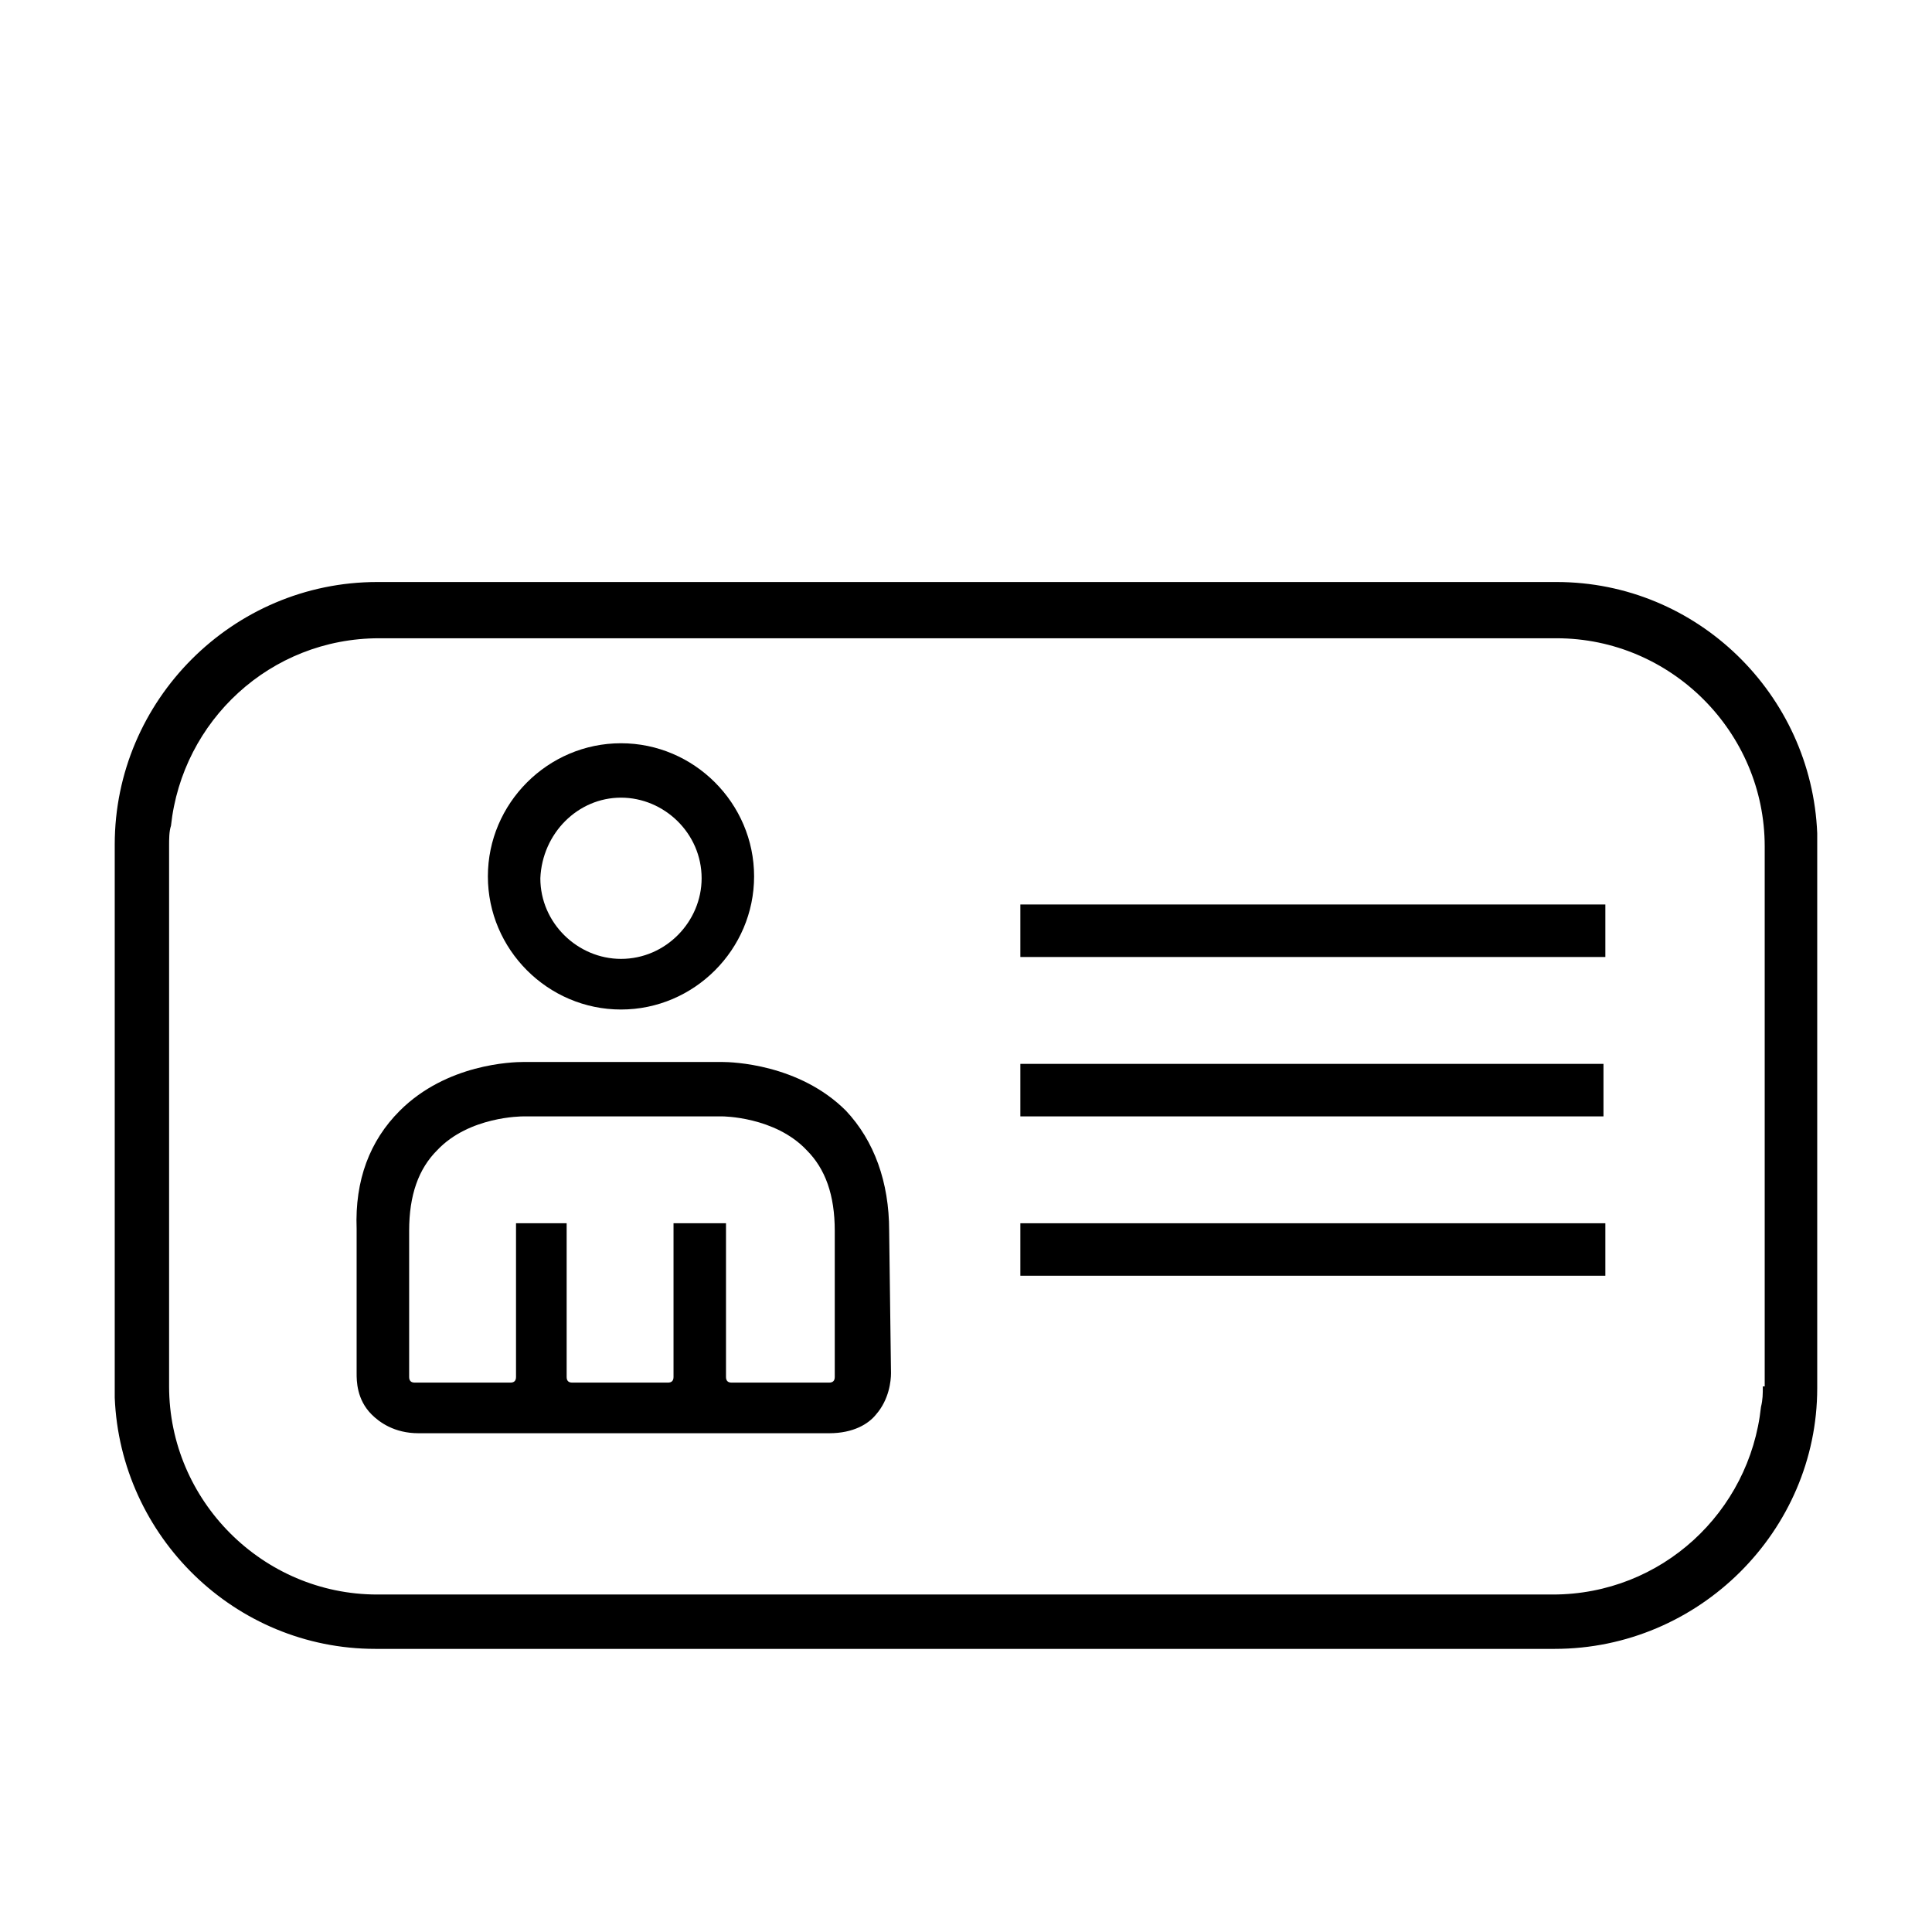 <svg width="44" height="44" viewBox="0 0 44 44" fill="none" xmlns="http://www.w3.org/2000/svg"><g clip-path="url(#clip0_936_608)"><path d="M36.561 20.599H23.238V21.795H36.561V20.599Z" fill="#000000"></path><path d="M23.238 25.425H36.518V24.229H23.238V25.425Z" fill="#000000"></path><path d="M36.561 27.859H23.238V29.054H36.561V27.859Z" fill="#000000"></path><path d="M20.25 28.03C20.25 26.919 19.908 25.98 19.267 25.297C18.2 24.229 16.663 24.186 16.449 24.186H11.923C11.666 24.186 10.172 24.229 9.104 25.297C8.421 25.98 8.08 26.877 8.122 27.987V31.275C8.122 31.446 8.122 31.873 8.464 32.214C8.635 32.385 8.976 32.641 9.531 32.641H18.883C19.438 32.641 19.78 32.428 19.951 32.214C20.25 31.873 20.292 31.446 20.292 31.275L20.25 28.03ZM19.011 31.36C19.011 31.446 18.968 31.488 18.883 31.488H16.663C16.577 31.488 16.534 31.446 16.534 31.36V27.859H15.339V31.36C15.339 31.446 15.296 31.488 15.211 31.488H13.033C12.947 31.488 12.905 31.446 12.905 31.36V27.859H11.752V31.36C11.752 31.446 11.709 31.488 11.624 31.488H9.446C9.361 31.488 9.318 31.446 9.318 31.36V28.03C9.318 27.218 9.531 26.62 9.958 26.194C10.684 25.425 11.88 25.425 11.923 25.425H16.449C16.449 25.425 17.645 25.425 18.371 26.194C18.798 26.62 19.011 27.218 19.011 28.03V31.36Z" fill="#000000"></path><path d="M14.143 22.991C15.808 22.991 17.174 21.624 17.174 19.959C17.174 18.294 15.808 16.927 14.143 16.927C12.477 16.927 11.111 18.294 11.111 19.959C11.111 21.624 12.477 22.991 14.143 22.991ZM14.143 18.166C15.125 18.166 15.979 18.977 15.979 20.002C15.979 20.984 15.168 21.838 14.143 21.838C13.161 21.838 12.306 21.026 12.306 20.002C12.349 18.977 13.161 18.166 14.143 18.166Z" fill="#000000"></path><path d="M41.386 19.148V18.977C41.258 15.817 38.653 13.255 35.45 13.255H15.637H8.591C5.303 13.255 2.613 15.945 2.613 19.233V31.531V31.659V31.83C2.741 34.99 5.346 37.552 8.548 37.552H28.404H35.408C38.696 37.552 41.386 34.862 41.386 31.616V19.276V19.148ZM40.147 31.574C40.147 31.744 40.147 31.873 40.105 32.043C39.849 34.435 37.842 36.314 35.365 36.314H28.447H8.591C5.986 36.314 3.851 34.178 3.851 31.574V30.549V29.908V19.276C3.851 19.105 3.851 18.934 3.894 18.806C4.15 16.415 6.157 14.536 8.634 14.536H15.594H35.45C38.055 14.536 40.19 16.671 40.19 19.276V20.3V20.941V31.574H40.147Z" fill="#000000"></path></g><defs><clipPath id="clip0_936_608"><rect width="43.556" height="43.556" fill="#000000" transform="translate(0.222 0.017)"></rect></clipPath></defs></svg>